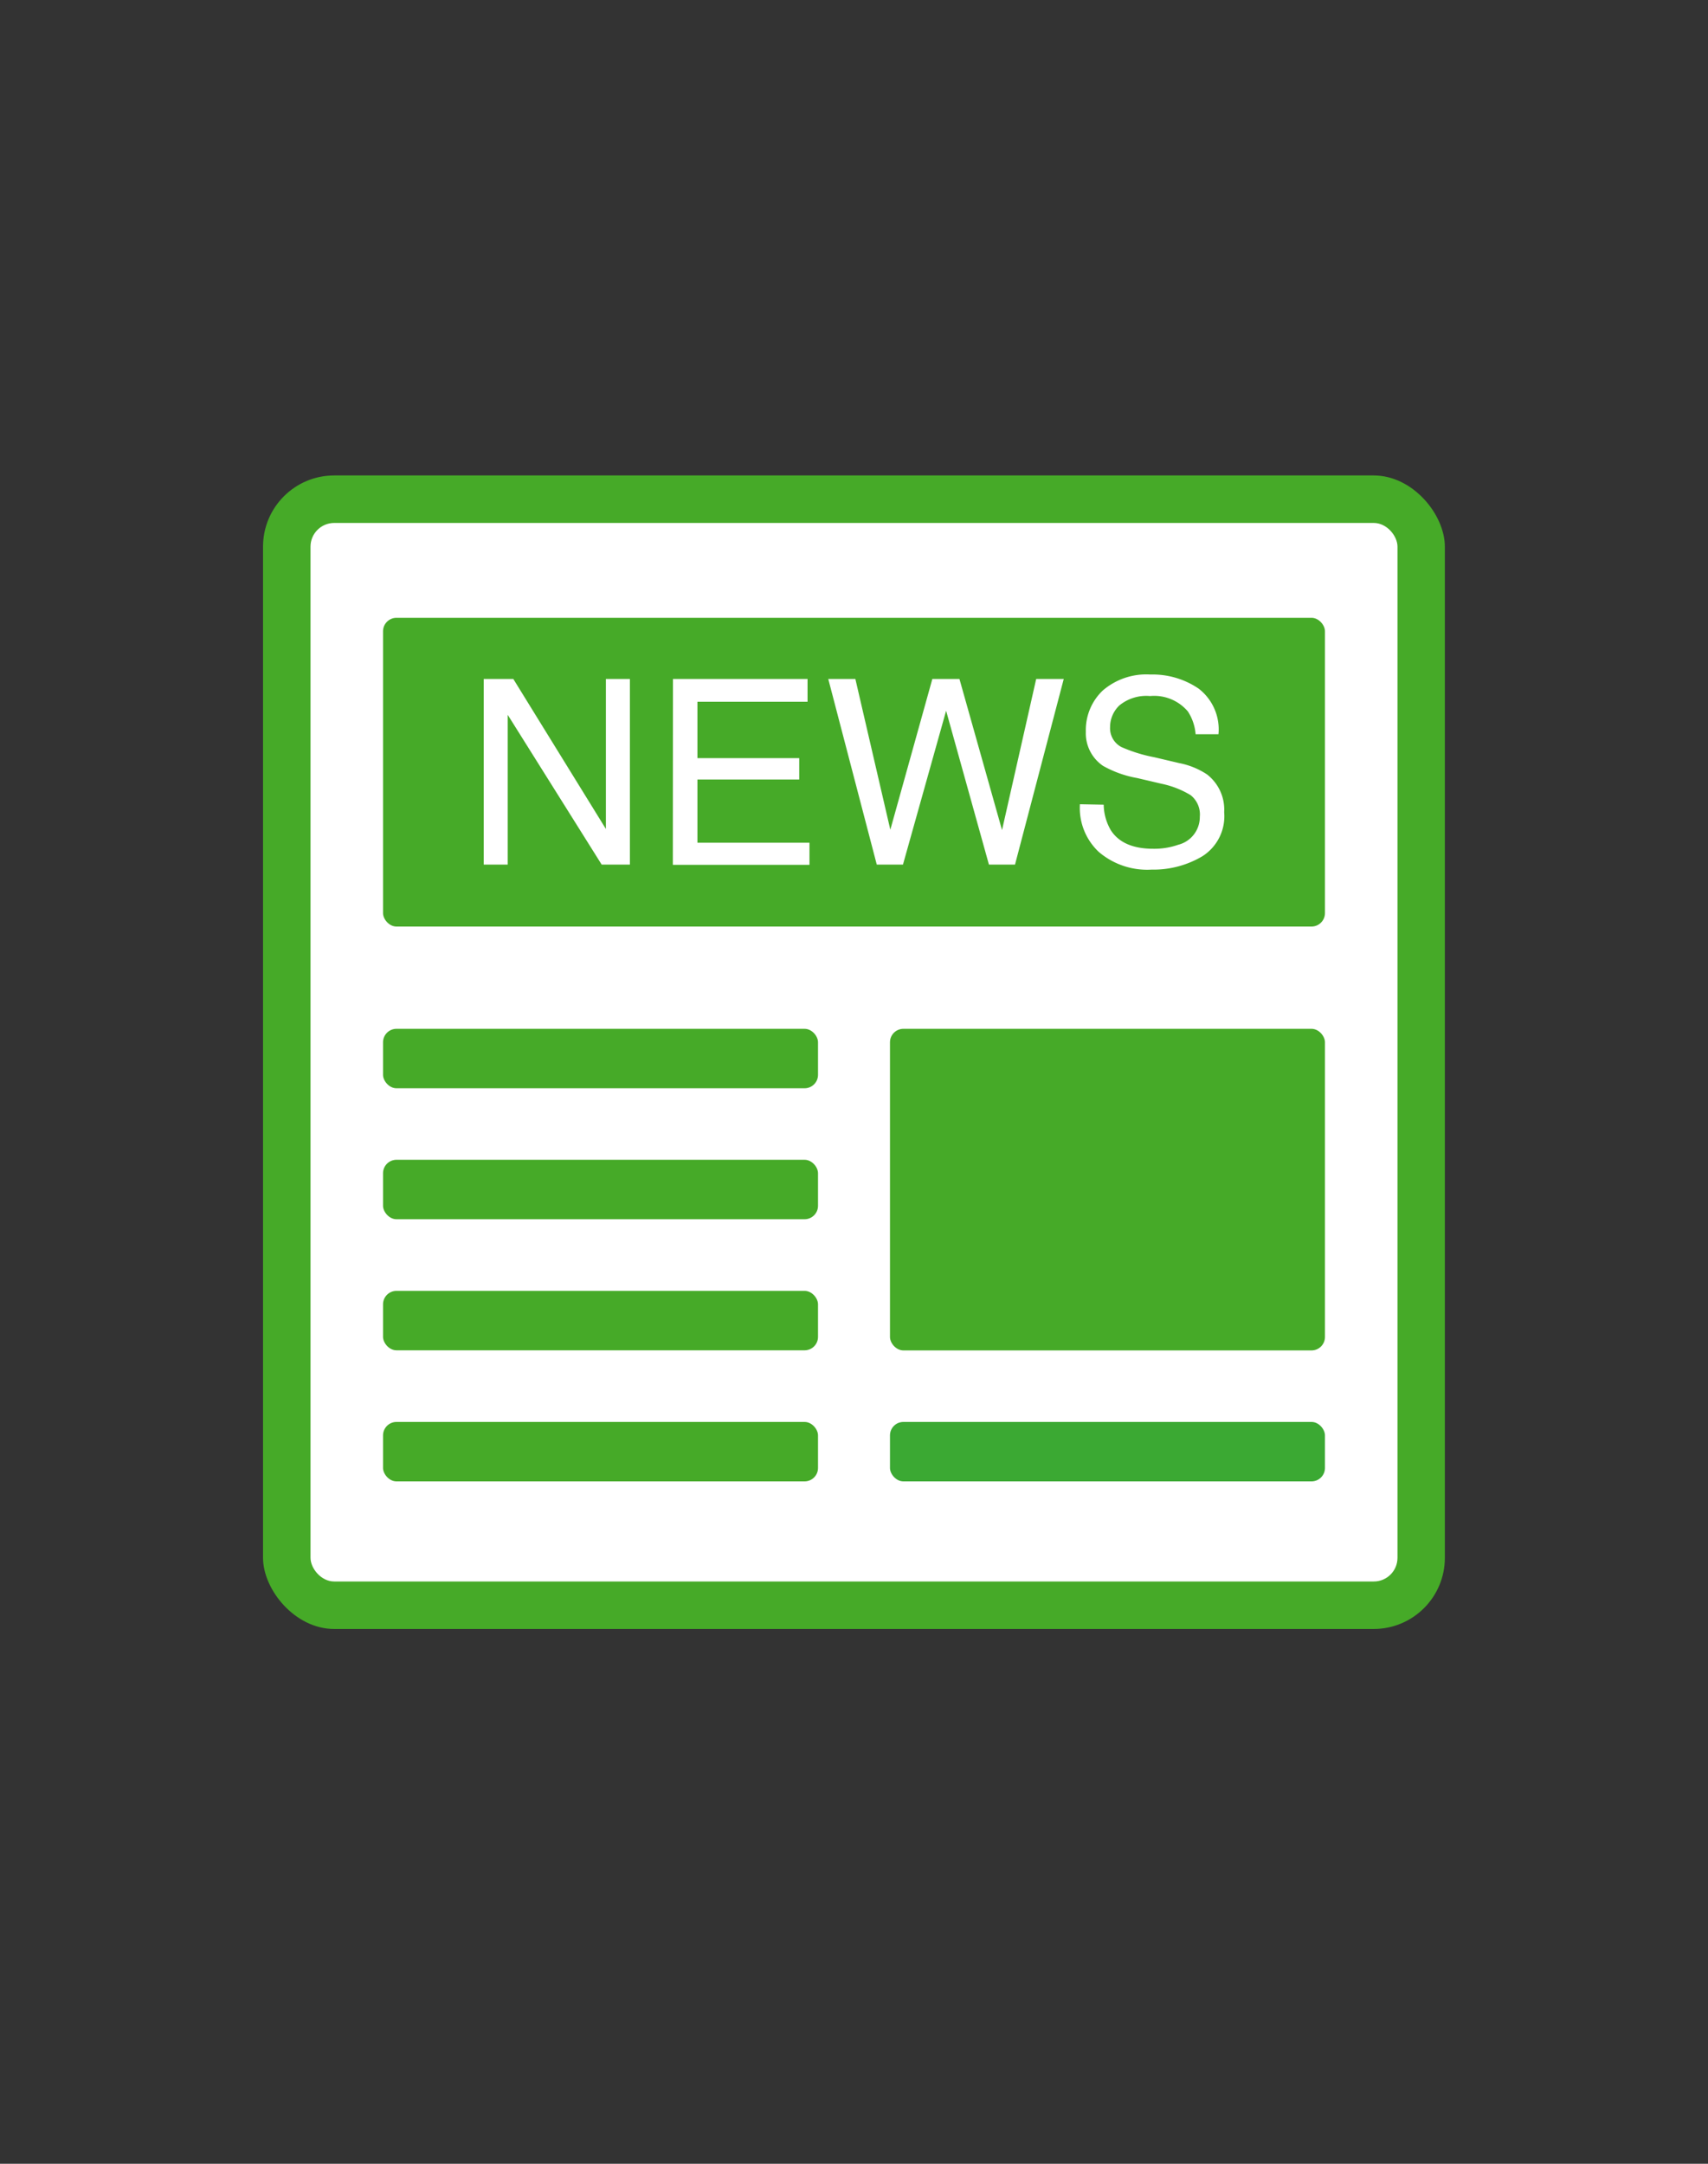 <svg xmlns="http://www.w3.org/2000/svg" viewBox="0 0 150 190"><rect x="0" y="0" width="150" height="190" fill="#333333" stroke="none"/><defs><style>.a{fill:#46aa28;}.b{fill:#fff;}.c{fill:#3ba933;}</style></defs><title>teasericons_</title><rect class="a" x="23.1" y="41.75" width="103.79" height="101.29" rx="6.25"></rect><rect class="b" x="27.27" y="45.92" width="95.46" height="92.95" rx="2.08"></rect><rect class="a" x="33.64" y="54.25" width="82.72" height="27.11" rx="1.18"></rect><rect class="a" x="33.64" y="90.34" width="38.2" height="5.22" rx="1.18"></rect><rect class="a" x="33.64" y="101.84" width="38.2" height="5.22" rx="1.18"></rect><rect class="a" x="33.64" y="113.35" width="38.2" height="5.22" rx="1.18"></rect><rect class="a" x="33.64" y="124.86" width="38.2" height="5.22" rx="1.18"></rect><rect class="a" x="78.16" y="90.34" width="38.2" height="28.24" rx="1.18"></rect><rect class="c" x="78.16" y="124.86" width="38.2" height="5.22" rx="1.18"></rect><path class="b" d="M42.48,59.62h2.6l8.13,13.17V59.62h2.11v16.3H52.84L44.59,62.77V75.92H42.48Z"></path><path class="b" d="M59.1,59.62H70.92v2H61.25v4.95h8.94v1.88H61.25V74h9.84v1.94h-12Z"></path><path class="b" d="M75.12,59.62l3.07,13.24,3.69-13.24h2.38L88,72.89,91,59.62h2.42l-4.28,16.3H86.85L83.09,62.41,79.3,75.92H77l-4.26-16.3Z"></path><path class="b" d="M96.93,70.66a4.54,4.54,0,0,0,.63,2.25c.7,1.08,1.94,1.62,3.73,1.62a6.35,6.35,0,0,0,2.18-.35,2.51,2.51,0,0,0,1.9-2.46,2.16,2.16,0,0,0-.81-1.9,8.1,8.1,0,0,0-2.56-1l-2.13-.5a9.43,9.43,0,0,1-3-1.07,3.46,3.46,0,0,1-1.51-3,4.79,4.79,0,0,1,1.48-3.61,5.85,5.85,0,0,1,4.19-1.41,7.18,7.18,0,0,1,4.24,1.24,4.52,4.52,0,0,1,1.74,4H105a4.27,4.27,0,0,0-.68-2A3.88,3.88,0,0,0,101,61.12a3.73,3.73,0,0,0-2.69.82,2.62,2.62,0,0,0-.82,1.91,1.86,1.86,0,0,0,1,1.75,13.27,13.27,0,0,0,2.87.89l2.21.52A6.72,6.72,0,0,1,106,68a3.91,3.91,0,0,1,1.51,3.32,4.16,4.16,0,0,1-1.92,3.87,8.41,8.41,0,0,1-4.46,1.17,6.53,6.53,0,0,1-4.64-1.56,5.29,5.29,0,0,1-1.65-4.18Z"></path></svg>